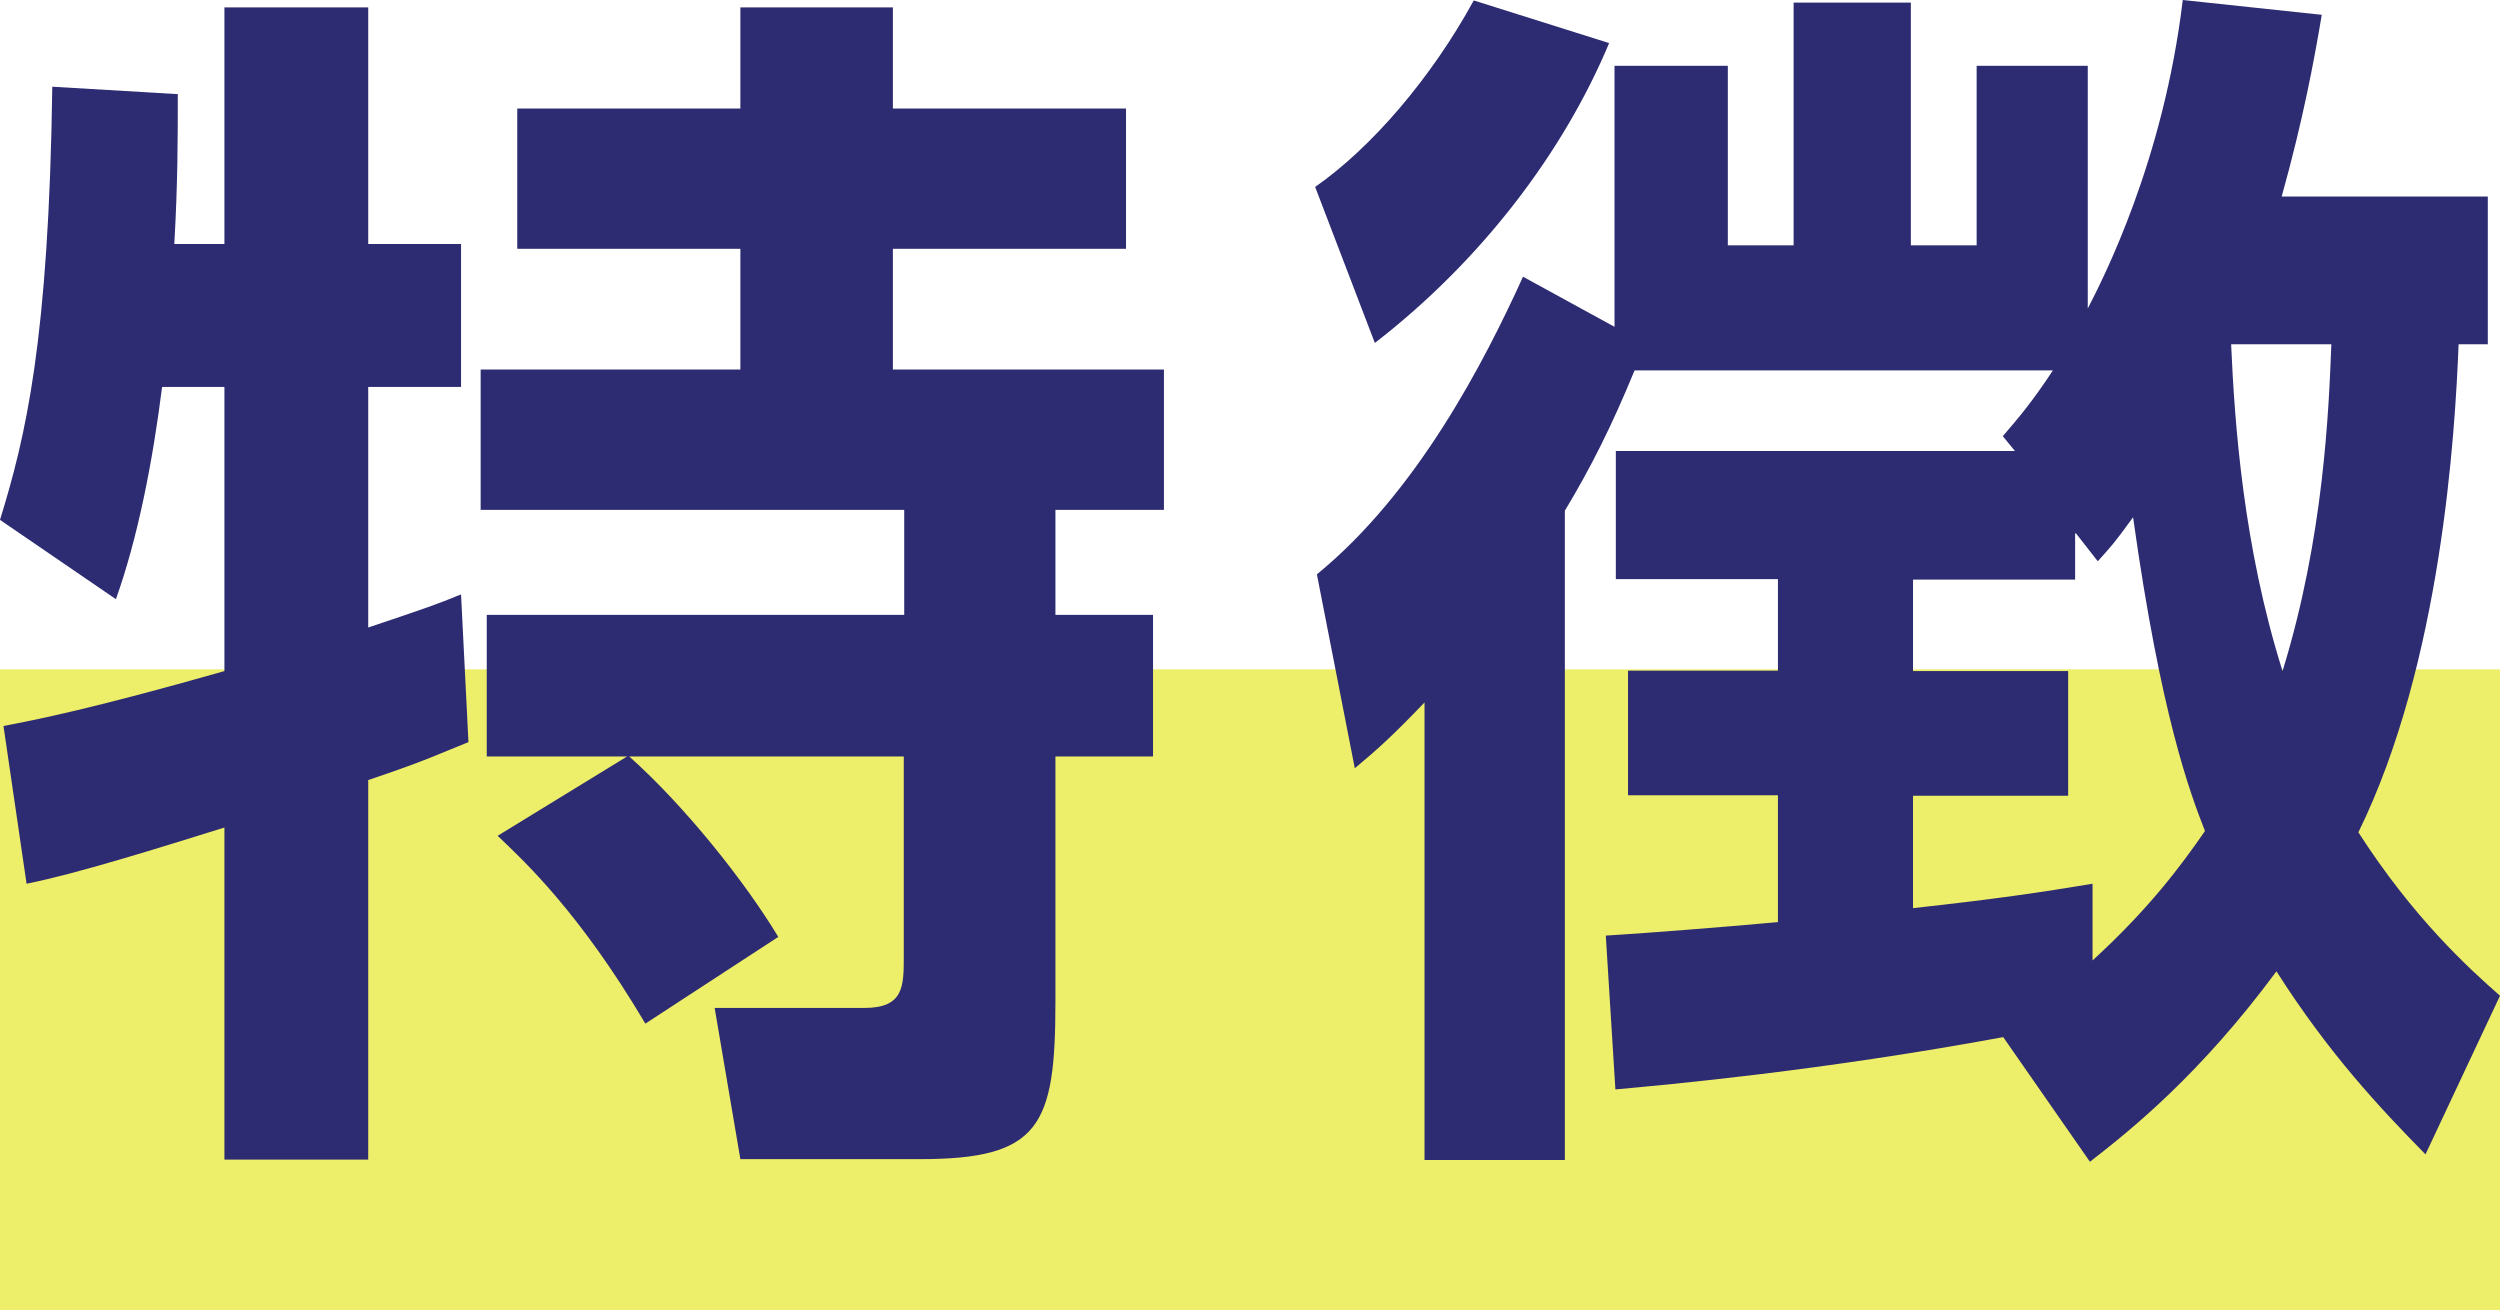 <?xml version="1.0" encoding="UTF-8"?><svg id="_イヤー_2" xmlns="http://www.w3.org/2000/svg" viewBox="0 0 57.37 30.06"><defs><style>.cls-1{fill:#edee69;}.cls-2{fill:#2d2b72;}</style></defs><g id="_イヤー_1-2"><g><rect class="cls-1" x="0" y="15.36" width="57.37" height="14.7"/><path class="cls-2" d="M.08,16.66c.73-.14,2.02-.39,5.07-1.26v-6.52h-1.43c-.22,1.74-.56,3.47-1.06,4.87l-2.66-1.82C.59,10.02,1.12,7.81,1.2,1.99l2.88,.17c0,1.01,0,2.04-.08,3.44h1.15V.17h3.3V5.6h2.13v3.28h-2.13v5.52c1.34-.45,1.57-.53,2.13-.76l.17,3.39c-.56,.22-.95,.42-2.3,.87v8.71h-3.3v-7.62c-1.54,.48-3.39,1.06-4.54,1.29L.08,16.66Zm14.31,.7h-3.22v-3.25h9.58v-2.41H11.03v-3.22h5.96v-2.77h-5.12V2.49h5.12V.17h3.5V2.49h5.35v3.22h-5.35v2.77h6.22v3.22h-2.49v2.41h2.24v3.25h-2.24v5.63c0,2.86-.36,3.61-3.11,3.61h-4.12l-.59-3.47h3.44c.9,0,.9-.5,.9-1.18v-4.59h-6.3c1.29,1.15,2.66,2.88,3.42,4.14l-3.05,1.99c-1.51-2.55-2.77-3.72-3.39-4.31l2.97-1.82ZM36.93,.98c-1.04,2.49-2.91,4.98-5.38,6.89l-1.37-3.58c1.29-.9,2.66-2.49,3.64-4.28l3.11,.98Zm9.04,22.82c-4.23,.78-7.7,1.09-8.9,1.2l-.22-3.53c.59-.03,3.02-.22,3.95-.31v-2.91h-3.44v-2.86h3.44v-2.1h-3.72v-2.94h9.16l-.28-.34c.36-.42,.67-.78,1.15-1.51h-9.6c-.53,1.29-1.01,2.24-1.6,3.22v14.9h-3.22v-10.5c-.73,.76-1.06,1.06-1.6,1.51l-.87-4.45c2.3-1.88,3.84-4.87,4.73-6.83l2.1,1.15V1.51h2.6V5.63h1.51V.06h2.69V5.63h1.51V1.51h2.55V7.08c.36-.7,1.74-3.39,2.18-7.08l3.19,.34c-.17,1.01-.42,2.38-.92,4.17h4.73v3.39h-.67c-.08,2.02-.39,7.31-2.3,11.2,1.26,1.96,2.52,3.11,3.25,3.75l-1.71,3.64c-1.04-1.06-2.21-2.3-3.42-4.2-1.74,2.35-3.3,3.61-4.28,4.37l-1.99-2.86Zm1.65-11.56v1.06h-3.72v2.1h3.56v2.86h-3.56v2.58c1.99-.22,2.91-.36,4.12-.56v1.76c1.29-1.18,2.02-2.16,2.58-2.97-.34-.87-1.01-2.63-1.65-7.2-.45,.62-.48,.64-.81,1.01l-.5-.64Zm3.58-4.34c.08,1.82,.28,4.65,1.18,7.5,.95-3.08,1.06-5.99,1.12-7.5h-2.3Z"/></g></g></svg>